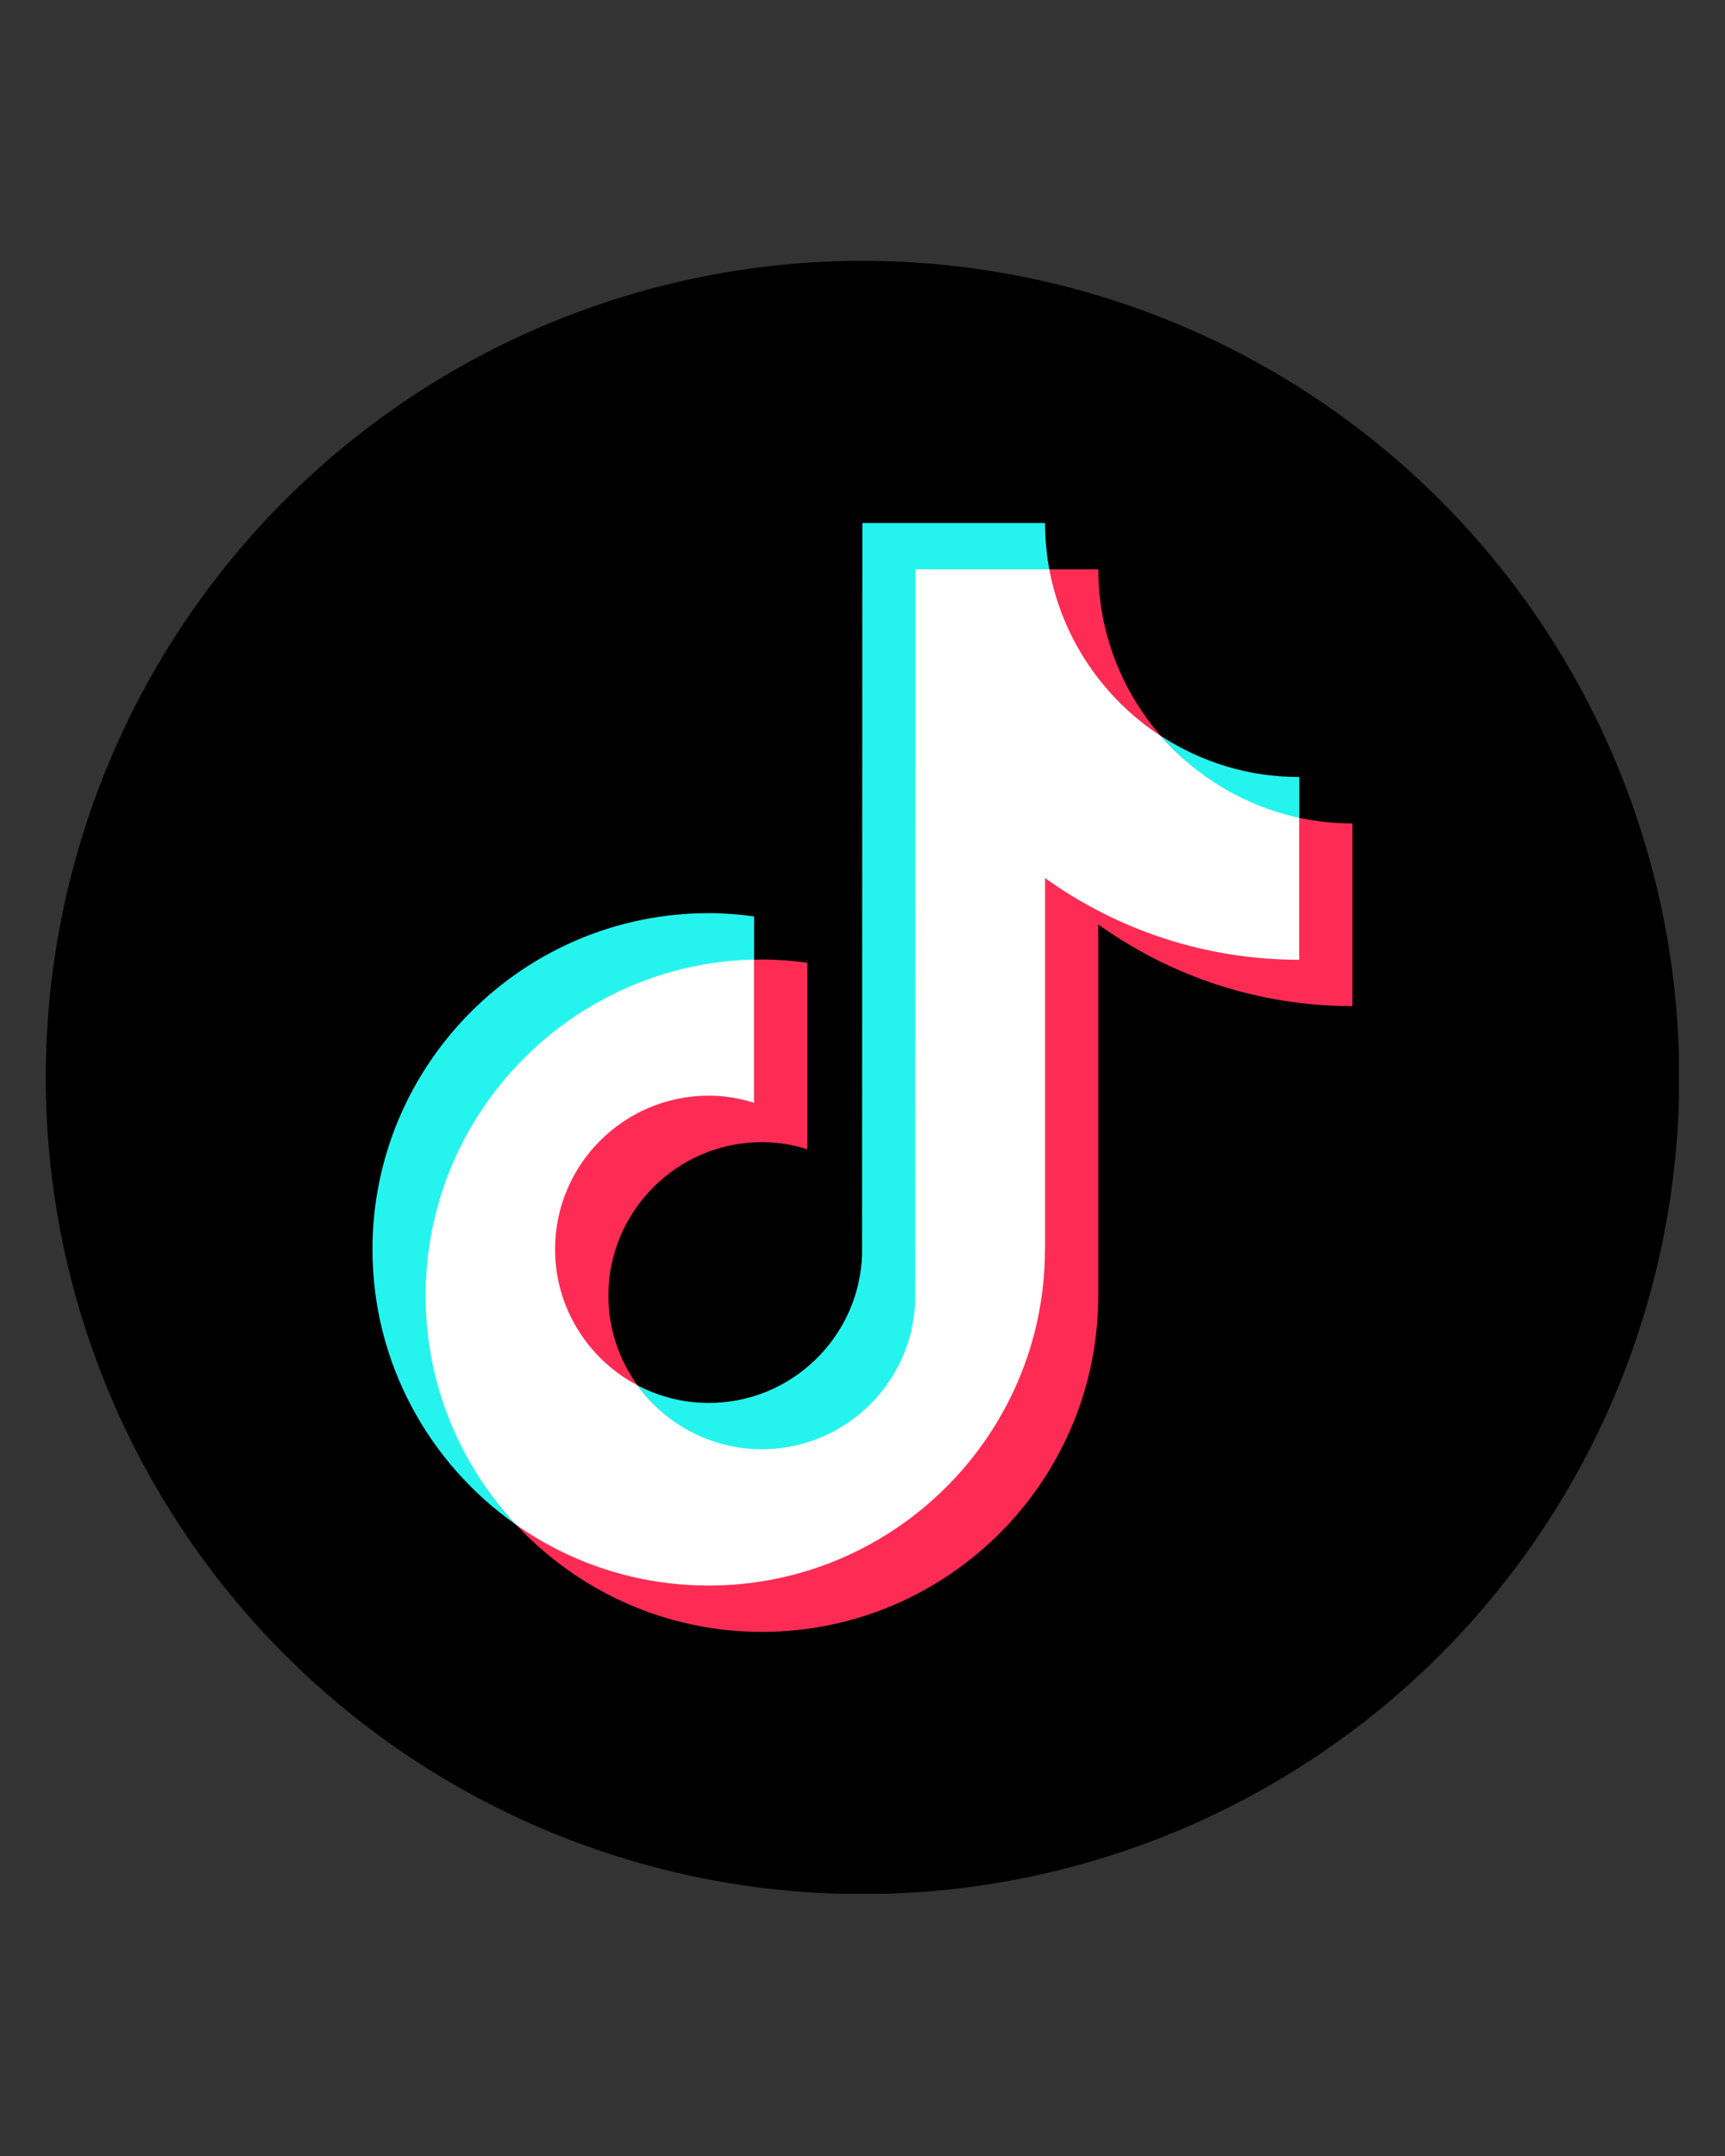 <svg xmlns="http://www.w3.org/2000/svg" xmlns:xlink="http://www.w3.org/1999/xlink" width="1080" zoomAndPan="magnify" viewBox="0 0 810 1012.5" height="1350" preserveAspectRatio="xMidYMid meet" version="1.0"><rect x="0" y="0" width="810" height="1012.5" fill="#333333" stroke="none"/><defs><clipPath id="11dda94535"><path d="M 21.496 122.496 L 788.367 122.496 L 788.367 889.367 L 21.496 889.367 Z M 21.496 122.496 " clip-rule="nonzero"/></clipPath></defs><g clip-path="url(#11dda94535)"><path fill="#000000" d="M 788.504 506 C 788.5 512.273 788.348 518.547 788.039 524.816 C 787.73 531.086 787.27 537.344 786.656 543.59 C 786.039 549.836 785.273 556.062 784.352 562.27 C 783.43 568.477 782.359 574.66 781.133 580.816 C 779.91 586.973 778.535 593.094 777.008 599.184 C 775.484 605.27 773.809 611.316 771.988 617.324 C 770.168 623.328 768.199 629.289 766.082 635.195 C 763.969 641.105 761.711 646.961 759.309 652.758 C 756.906 658.559 754.363 664.293 751.68 669.969 C 748.996 675.641 746.176 681.246 743.219 686.781 C 740.258 692.316 737.168 697.773 733.941 703.16 C 730.715 708.543 727.355 713.844 723.871 719.062 C 720.383 724.281 716.77 729.41 713.031 734.453 C 709.293 739.492 705.434 744.438 701.449 749.289 C 697.469 754.141 693.371 758.895 689.156 763.543 C 684.941 768.195 680.613 772.738 676.176 777.176 C 671.738 781.613 667.195 785.941 662.543 790.156 C 657.895 794.371 653.141 798.469 648.289 802.449 C 643.438 806.434 638.492 810.293 633.449 814.031 C 628.41 817.77 623.281 821.383 618.062 824.871 C 612.844 828.355 607.543 831.715 602.16 834.941 C 596.773 838.168 591.316 841.262 585.781 844.219 C 580.246 847.176 574.641 850 568.969 852.68 C 563.293 855.363 557.559 857.906 551.758 860.309 C 545.961 862.711 540.105 864.969 534.195 867.082 C 528.289 869.199 522.328 871.168 516.324 872.988 C 510.316 874.809 504.27 876.484 498.184 878.008 C 492.094 879.535 485.973 880.91 479.816 882.133 C 473.66 883.359 467.477 884.43 461.27 885.352 C 455.062 886.273 448.836 887.039 442.59 887.656 C 436.344 888.27 430.086 888.73 423.816 889.039 C 417.547 889.348 411.273 889.504 405 889.504 C 398.723 889.504 392.449 889.348 386.18 889.039 C 379.91 888.73 373.656 888.27 367.41 887.656 C 361.164 887.039 354.934 886.273 348.727 885.352 C 342.52 884.43 336.336 883.359 330.18 882.133 C 324.023 880.91 317.902 879.535 311.812 878.008 C 305.727 876.484 299.68 874.809 293.672 872.988 C 287.668 871.168 281.711 869.199 275.801 867.082 C 269.891 864.969 264.035 862.711 258.238 860.309 C 252.438 857.906 246.703 855.363 241.027 852.68 C 235.355 850 229.75 847.176 224.215 844.219 C 218.68 841.262 213.223 838.168 207.836 834.941 C 202.453 831.715 197.152 828.355 191.934 824.871 C 186.715 821.383 181.586 817.77 176.547 814.031 C 171.504 810.293 166.559 806.434 161.707 802.449 C 156.855 798.469 152.102 794.371 147.453 790.156 C 142.801 785.941 138.258 781.613 133.82 777.176 C 129.383 772.738 125.055 768.195 120.84 763.543 C 116.625 758.895 112.527 754.141 108.547 749.289 C 104.562 744.438 100.703 739.492 96.965 734.453 C 93.227 729.41 89.613 724.281 86.125 719.062 C 82.641 713.844 79.281 708.543 76.055 703.16 C 72.828 697.773 69.738 692.316 66.777 686.781 C 63.82 681.246 61 675.641 58.316 669.969 C 55.633 664.293 53.09 658.559 50.688 652.758 C 48.285 646.961 46.027 641.105 43.914 635.195 C 41.797 629.289 39.828 623.328 38.008 617.324 C 36.188 611.316 34.512 605.27 32.988 599.184 C 31.461 593.094 30.086 586.973 28.863 580.816 C 27.641 574.66 26.566 568.477 25.645 562.27 C 24.723 556.062 23.957 549.836 23.34 543.59 C 22.727 537.344 22.266 531.086 21.957 524.816 C 21.648 518.547 21.496 512.273 21.496 506 C 21.496 499.723 21.648 493.449 21.957 487.18 C 22.266 480.91 22.727 474.656 23.34 468.41 C 23.957 462.164 24.723 455.934 25.645 449.727 C 26.566 443.52 27.641 437.336 28.863 431.18 C 30.086 425.023 31.461 418.902 32.988 412.816 C 34.512 406.727 36.188 400.68 38.008 394.672 C 39.828 388.668 41.797 382.711 43.914 376.801 C 46.027 370.891 48.285 365.035 50.688 359.238 C 53.09 353.438 55.633 347.703 58.316 342.031 C 61 336.355 63.82 330.75 66.777 325.215 C 69.738 319.68 72.828 314.223 76.055 308.84 C 79.281 303.453 82.641 298.152 86.125 292.934 C 89.613 287.715 93.227 282.586 96.965 277.547 C 100.703 272.504 104.562 267.559 108.547 262.707 C 112.527 257.855 116.625 253.102 120.84 248.453 C 125.055 243.801 129.383 239.258 133.82 234.82 C 138.258 230.383 142.801 226.055 147.453 221.84 C 152.102 217.625 156.855 213.527 161.707 209.547 C 166.559 205.562 171.504 201.703 176.547 197.965 C 181.586 194.227 186.715 190.613 191.934 187.125 C 197.152 183.641 202.453 180.281 207.836 177.055 C 213.223 173.828 218.68 170.738 224.215 167.777 C 229.75 164.82 235.355 162 241.027 159.316 C 246.703 156.633 252.438 154.09 258.238 151.688 C 264.035 149.285 269.891 147.027 275.801 144.914 C 281.711 142.797 287.668 140.832 293.672 139.008 C 299.68 137.188 305.727 135.512 311.812 133.988 C 317.902 132.461 324.023 131.09 330.18 129.863 C 336.336 128.641 342.52 127.566 348.727 126.645 C 354.934 125.723 361.164 124.957 367.41 124.34 C 373.656 123.727 379.91 123.266 386.18 122.957 C 392.449 122.648 398.723 122.496 405 122.496 C 411.273 122.496 417.547 122.648 423.816 122.957 C 430.086 123.266 436.344 123.727 442.59 124.34 C 448.836 124.957 455.062 125.723 461.27 126.645 C 467.477 127.566 473.66 128.641 479.816 129.863 C 485.973 131.09 492.094 132.461 498.184 133.988 C 504.27 135.512 510.316 137.188 516.324 139.008 C 522.328 140.832 528.289 142.797 534.195 144.914 C 540.105 147.027 545.961 149.285 551.758 151.688 C 557.559 154.09 563.293 156.633 568.969 159.316 C 574.641 162 580.246 164.82 585.781 167.777 C 591.316 170.738 596.773 173.828 602.16 177.055 C 607.543 180.281 612.844 183.641 618.062 187.125 C 623.281 190.613 628.41 194.227 633.449 197.965 C 638.492 201.703 643.438 205.562 648.289 209.547 C 653.141 213.527 657.895 217.625 662.543 221.84 C 667.195 226.055 671.738 230.383 676.176 234.82 C 680.613 239.258 684.941 243.801 689.156 248.453 C 693.371 253.102 697.469 257.855 701.449 262.707 C 705.434 267.559 709.293 272.504 713.031 277.547 C 716.77 282.586 720.383 287.715 723.871 292.934 C 727.355 298.152 730.715 303.453 733.941 308.84 C 737.168 314.223 740.258 319.68 743.219 325.215 C 746.176 330.75 748.996 336.355 751.68 342.031 C 754.363 347.703 756.906 353.438 759.309 359.238 C 761.711 365.035 763.969 370.891 766.082 376.801 C 768.199 382.711 770.168 388.668 771.988 394.672 C 773.809 400.68 775.484 406.727 777.008 412.816 C 778.535 418.902 779.91 425.023 781.133 431.18 C 782.359 437.336 783.43 443.52 784.352 449.727 C 785.273 455.934 786.039 462.164 786.656 468.41 C 787.27 474.656 787.73 480.91 788.039 487.18 C 788.348 493.449 788.5 499.723 788.504 506 Z M 788.504 506 " fill-opacity="1" fill-rule="nonzero"/></g><path fill="#25f4ee" d="M 354.09 451.172 L 354.09 430.367 C 347.109 429.414 340.023 428.836 332.805 428.836 C 245.734 428.836 174.902 499.664 174.902 586.738 C 174.902 640.168 201.602 687.434 242.328 716.035 C 216.039 687.809 200.441 650.008 200.441 608.496 C 200.441 522.684 268.754 453.148 354.09 451.172 Z M 354.09 451.172 " fill-opacity="1" fill-rule="nonzero"/><path fill="#25f4ee" d="M 357.801 681.062 C 396.656 681.062 428.801 649.703 430.23 611.223 L 430.57 267.867 L 492.82 267.867 C 492.82 267.867 492.719 267.391 492.719 267.391 C 491.426 260.34 490.711 253.055 490.711 245.629 L 404.93 245.629 L 404.793 589.461 C 403.363 627.977 371.66 658.863 332.805 658.863 C 320.719 658.863 309.379 655.832 299.367 650.586 C 312.477 668.738 333.758 681.098 357.836 681.098 Z M 357.801 681.062 " fill-opacity="1" fill-rule="nonzero"/><path fill="#25f4ee" d="M 610.098 385.078 L 610.098 364.918 C 586.125 364.918 563.82 357.801 545.094 345.574 C 561.742 364.715 584.391 379.559 610.098 385.043 Z M 610.098 385.078 " fill-opacity="1" fill-rule="nonzero"/><path fill="#fe2c55" d="M 545.094 345.609 C 526.84 324.633 515.738 297.289 515.738 267.355 L 492.379 267.355 C 498.438 300.047 518.223 328.105 545.094 345.609 Z M 545.094 345.609 " fill-opacity="1" fill-rule="nonzero"/><path fill="#fe2c55" d="M 332.805 513.934 C 293.031 513.934 260.207 546.93 260.207 586.703 C 260.207 614.391 276.379 638.465 299.332 650.555 C 290.785 638.703 285.676 624.195 285.676 608.496 C 285.676 568.723 318.027 536.375 357.801 536.375 C 365.223 536.375 372.34 537.598 379.082 539.711 L 379.082 452.125 C 372.102 451.172 365.02 450.594 357.801 450.594 C 356.539 450.594 355.316 450.664 354.09 450.695 L 353.75 450.695 C 353.75 450.695 353.512 516.996 353.512 516.996 C 346.77 514.887 340.23 513.965 332.805 513.965 Z M 332.805 513.934 " fill-opacity="1" fill-rule="nonzero"/><path fill="#fe2c55" d="M 610.098 384.055 L 609.691 383.988 L 609.691 450.219 C 565.184 450.219 523.844 435.578 490.199 411.434 L 490.199 586.703 C 490.199 673.777 419.879 744.164 332.805 744.164 C 299.16 744.164 267.969 733.984 242.293 715.969 C 271.137 746.922 312.238 766.367 357.801 766.367 C 444.875 766.367 515.703 695.535 515.703 608.465 L 515.703 434.113 C 549.348 458.258 590.586 472.492 635.059 472.492 L 635.059 386.711 C 626.477 386.711 618.137 385.793 610.066 384.055 Z M 610.098 384.055 " fill-opacity="1" fill-rule="nonzero"/><path fill="#ffffff" d="M 490.711 586.703 L 490.711 412.352 C 524.355 436.496 565.59 450.73 610.066 450.73 L 610.066 384.055 C 584.355 378.539 561.742 364.746 545.059 345.609 C 518.191 328.07 498.781 300.047 492.719 267.355 L 429.891 267.355 L 429.754 611.188 C 428.324 649.703 396.621 680.586 357.766 680.586 C 333.691 680.586 312.41 668.703 299.297 650.52 C 276.348 638.43 260.648 614.391 260.648 586.668 C 260.648 546.895 293 514.547 332.773 514.547 C 340.195 514.547 347.312 515.773 354.055 517.883 L 354.055 450.629 C 268.684 452.637 199.863 522.617 199.863 608.465 C 199.863 649.973 216.004 687.773 242.258 716.004 C 267.902 734.016 299.094 744.605 332.773 744.605 C 419.844 744.605 490.676 673.777 490.676 586.703 Z M 490.711 586.703 " fill-opacity="1" fill-rule="nonzero"/></svg>